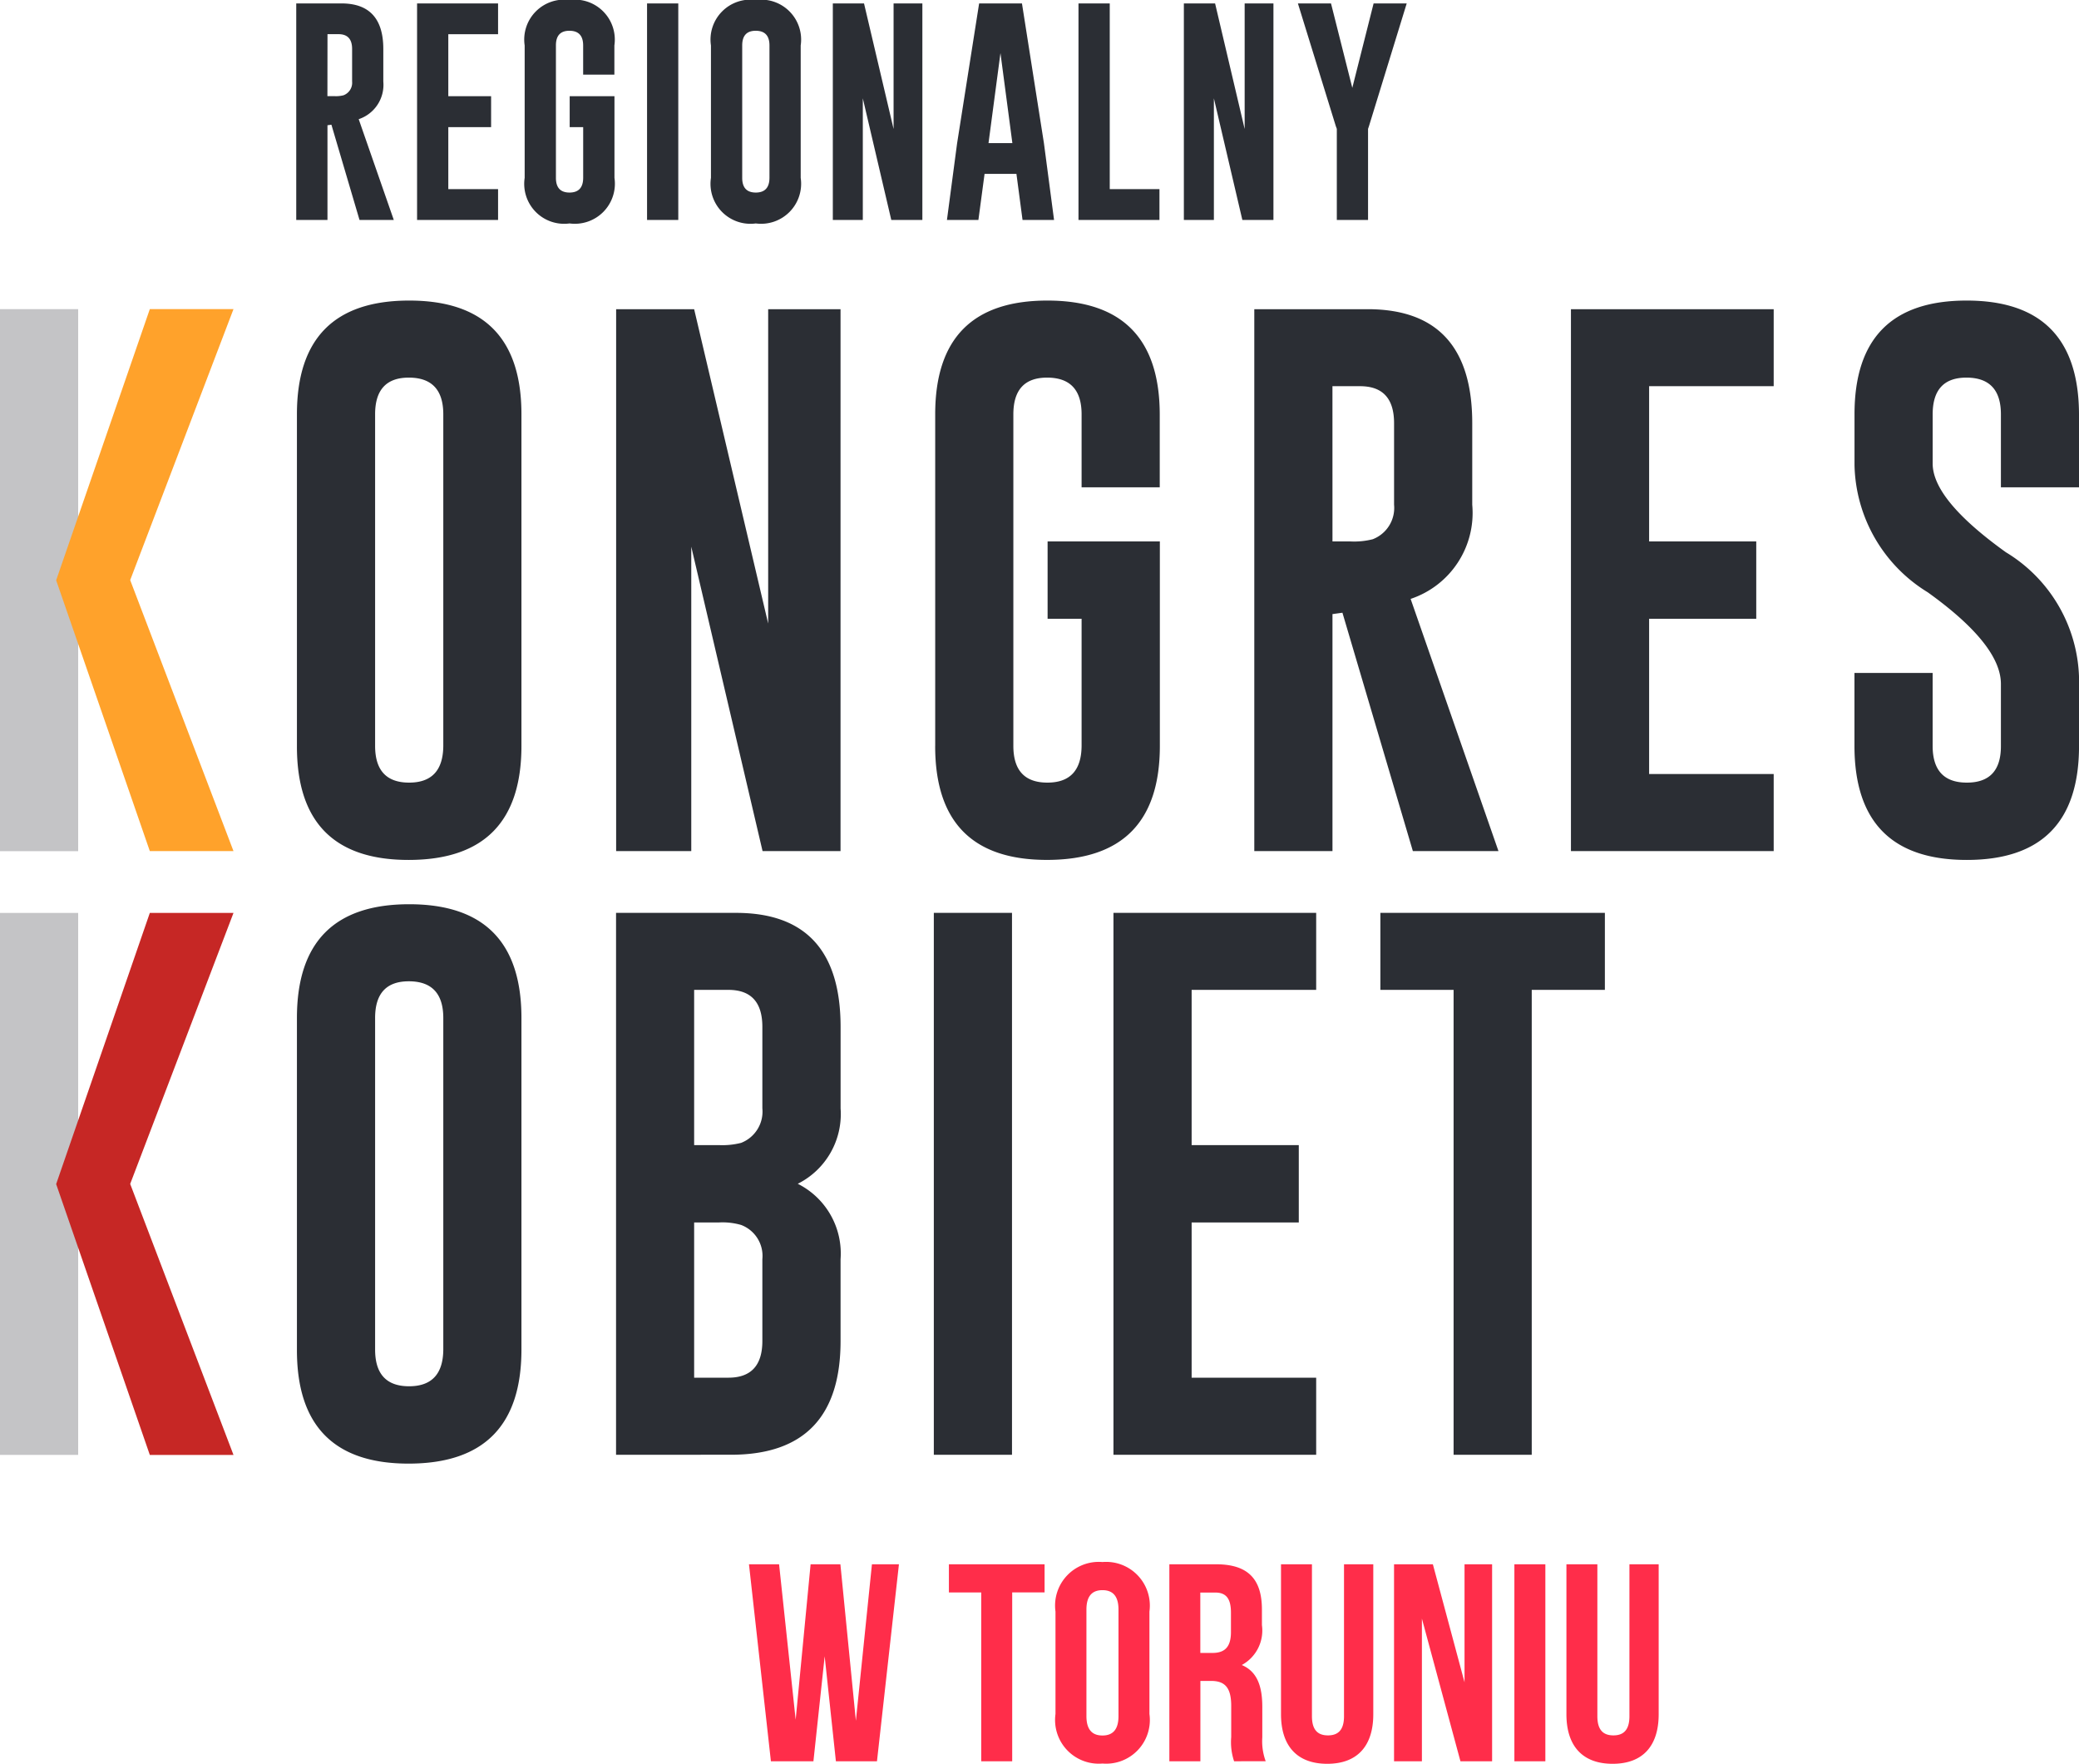 <svg id="LOGO_KK" xmlns="http://www.w3.org/2000/svg" width="72.229" height="61.272" viewBox="0 0 72.229 61.272">
  <path id="Union_5" data-name="Union 5" d="M14.408,6.179v-4.6A1.387,1.387,0,0,1,15.966,0a1.388,1.388,0,0,1,1.56,1.579v4.6a1.391,1.391,0,0,1-1.56,1.583A1.388,1.388,0,0,1,14.408,6.179Zm1.086-4.6v4.6q0,.51.472.51t.475-.51v-4.6q0-.507-.472-.51h-.007Q15.494,1.069,15.494,1.579Zm-7.558,4.6v-4.6A1.387,1.387,0,0,1,9.493,0a1.388,1.388,0,0,1,1.56,1.579V2.592H9.968V1.579q0-.507-.472-.51H9.489q-.468,0-.467.51v4.6q0,.51.472.51t.475-.51V4.416H9.5V3.342h1.556V6.179a1.392,1.392,0,0,1-1.56,1.583A1.388,1.388,0,0,1,7.936,6.179ZM36.152,7.64V4.477l-.034-.092L34.8.119h1.15l.74,2.933.74-2.933h1.15L37.268,4.385l-.031.092V7.64Zm-3.282,0-.989-4.224V7.64H30.838V.119h1.085L32.95,4.481V.119h1V7.64Zm-5.693,0V.119h1.086V6.57H29.99V7.64Zm-1.944,0-.212-1.6H23.914L23.7,7.64H22.607l.352-2.656L23.725.119h1.488l.763,4.853.352,2.668ZM24.051,4.972h.829l-.414-3.128ZM20.673,7.64l-.989-4.224V7.64H18.642V.119h1.084l1.027,4.362V.119h1V7.64Zm-8.485,0V.119h1.085V7.64Zm-7.99,0V.119H7.012V1.188H5.283V3.342H6.77V4.416H5.283V6.57H7.012V7.64Zm-2,0L1.222,4.332l-.137.019V7.64H0V.119H1.579Q3.024.123,3.025,1.7V2.833A1.257,1.257,0,0,1,2.17,4.14l1.219,3.5Zm-1.115-4.3h.248a1.043,1.043,0,0,0,.31-.03.464.464,0,0,0,.3-.479V1.7q0-.513-.472-.513H1.086Z" transform="translate(10.292)" fill="#2b2e34"/>
  <g id="Group_28" data-name="Group 28" transform="translate(0 10.441)">
    <path id="Union_4" data-name="Union 4" d="M54.112,15.469V12.936h2.716v2.533q0,1.277,1.189,1.277T59.2,15.469V13.32q0-1.362-2.543-3.186a5.308,5.308,0,0,1-2.543-4.414V3.953Q54.112,0,58.008,0t3.905,3.953V6.487H59.2V3.953q0-1.266-1.181-1.276H58q-1.171,0-1.171,1.276V5.662q0,1.257,2.543,3.081a5.258,5.258,0,0,1,2.542,4.347v2.379q0,3.963-3.9,3.963T54.112,15.469Zm-31.937,0V3.953Q22.174,0,26.071,0t3.905,3.953V6.487H27.261V3.953q0-1.266-1.181-1.276h-.019q-1.171,0-1.171,1.276V15.469q0,1.276,1.181,1.277t1.19-1.277V11.055H26.08V8.368h3.9v7.1q0,3.954-3.905,3.963T22.174,15.469ZM0,15.469V3.953Q0,0,3.9,0T7.8,3.953V15.469q0,3.954-3.905,3.963T0,15.469ZM2.716,3.953V15.469q0,1.276,1.18,1.277t1.189-1.277V3.953q0-1.266-1.18-1.276H3.886Q2.715,2.677,2.716,3.953ZM44.262,19.125V.3h7.044V2.975H46.978V8.368H50.7v2.687H46.978v5.392h4.328v2.677Zm-5.492,0-2.447-8.281-.346.048v8.233H33.261V.3h3.955q3.617.01,3.617,3.963V7.092a3.148,3.148,0,0,1-2.141,3.272l3.052,8.761ZM35.977,8.368H36.6a2.629,2.629,0,0,0,.777-.077,1.166,1.166,0,0,0,.74-1.2V4.261q0-1.286-1.181-1.286h-.96Zm-19.8,10.757L13.7,8.55V19.125h-2.61V.3H13.8l2.572,10.92V.3h2.514V19.125Z" transform="translate(10.316 0)" fill="#2b2e34"/>
    <path id="Path_28" data-name="Path 28" d="M0-114.6H2.716V-133.43H0Z" transform="translate(0 133.728)" fill="#c4c4c6"/>
    <g id="Group_26" data-name="Group 26" transform="translate(1.951 0.297)">
      <path id="Path_29" data-name="Path 29" d="M-5.337,0H-2.43L-6.019,9.414l3.589,9.414H-5.337L-8.591,9.42Z" transform="translate(8.591)" fill="#ffa22b"/>
    </g>
  </g>
  <g id="Group_27" data-name="Group 27" transform="translate(0 31.412)">
    <path id="Union_3" data-name="Union 3" d="M0,15.469V3.953Q0,0,3.9,0T7.8,3.953V15.469q0,3.954-3.905,3.963T0,15.469ZM2.716,3.953V15.469q0,1.276,1.18,1.276t1.189-1.276V3.953q0-1.266-1.18-1.276H3.886Q2.715,2.677,2.716,3.953ZM40.185,19.125V2.975H37.641V.3h7.8V2.975H42.9v16.15Zm-11.817,0V.3h7.043V2.975H31.084V8.368h3.723v2.687H31.084v5.393h4.327v2.677Zm-6.241,0V.3h2.716V19.125Zm-11.04,0V.3h4.184q3.618.009,3.617,3.963V7.092A2.708,2.708,0,0,1,17.4,9.711a2.707,2.707,0,0,1,1.487,2.62v2.84q0,3.943-3.79,3.953ZM13.8,16.447h1.19q1.18,0,1.18-1.276v-2.84a1.149,1.149,0,0,0-.739-1.19,2.333,2.333,0,0,0-.777-.086H13.8Zm0-8.08h.854a2.626,2.626,0,0,0,.777-.077,1.166,1.166,0,0,0,.739-1.2V4.261q0-1.286-1.18-1.286H13.8Z" transform="translate(10.316 0)" fill="#2b2e34"/>
    <path id="Path_30" data-name="Path 30" d="M0-59.219H2.716V-78.046H0Z" transform="translate(0 78.348)" fill="#c4c4c6"/>
    <path id="Path_31" data-name="Path 31" d="M-5.337,0H-2.43L-6.019,9.414l3.589,9.414H-5.337L-8.591,9.42Z" transform="translate(10.542 0.302)" fill="#c62725"/>
  </g>
  <path id="Union_2" data-name="Union 2" d="M28.4,5.288V.078h1.075V5.357c0,.489.215.665.557.665s.557-.176.557-.665V.078h1.016v5.21c0,1.095-.547,1.721-1.6,1.721S28.4,6.383,28.4,5.288Zm-9.916,0V.078h1.075V5.357c0,.489.215.665.557.665s.557-.176.557-.665V.078H21.69v5.21c0,1.095-.547,1.721-1.6,1.721S18.484,6.383,18.484,5.288Zm-7.835-.01V1.721A1.518,1.518,0,0,1,12.281,0a1.519,1.519,0,0,1,1.632,1.721V5.278A1.518,1.518,0,0,1,12.281,7,1.518,1.518,0,0,1,10.649,5.278Zm1.075-3.626v3.7c0,.488.215.674.557.674s.557-.186.557-.674v-3.7c0-.489-.215-.675-.557-.675S11.724,1.163,11.724,1.652ZM26.592,6.921V.078h1.076V6.921Zm-1.874,0L23.379,1.965V6.921h-.968V.078H23.76l1.1,4.1V.078h.958V6.921Zm-16.649,0V1.056H6.946V.078h3.324v.977H9.145V6.921Zm-5.049,0L2.63,3.275,2.239,6.921H.762L0,.078H1.046l.576,5.4.519-5.4H3.176l.538,5.435L4.272.078H5.21L4.447,6.921Zm13.834,0a2.094,2.094,0,0,1-.1-.84V5c0-.635-.216-.87-.7-.87h-.371V6.921H14.605V.078h1.623c1.114,0,1.593.518,1.593,1.574V2.19a1.364,1.364,0,0,1-.7,1.388c.538.225.713.743.713,1.457V6.09a2.014,2.014,0,0,0,.118.83ZM15.681,3.158H16.1c.4,0,.645-.176.645-.723V1.76c0-.489-.166-.7-.547-.7h-.518Z" transform="translate(26.021 54.263)" fill="#ff2d4a"/>
</svg>
